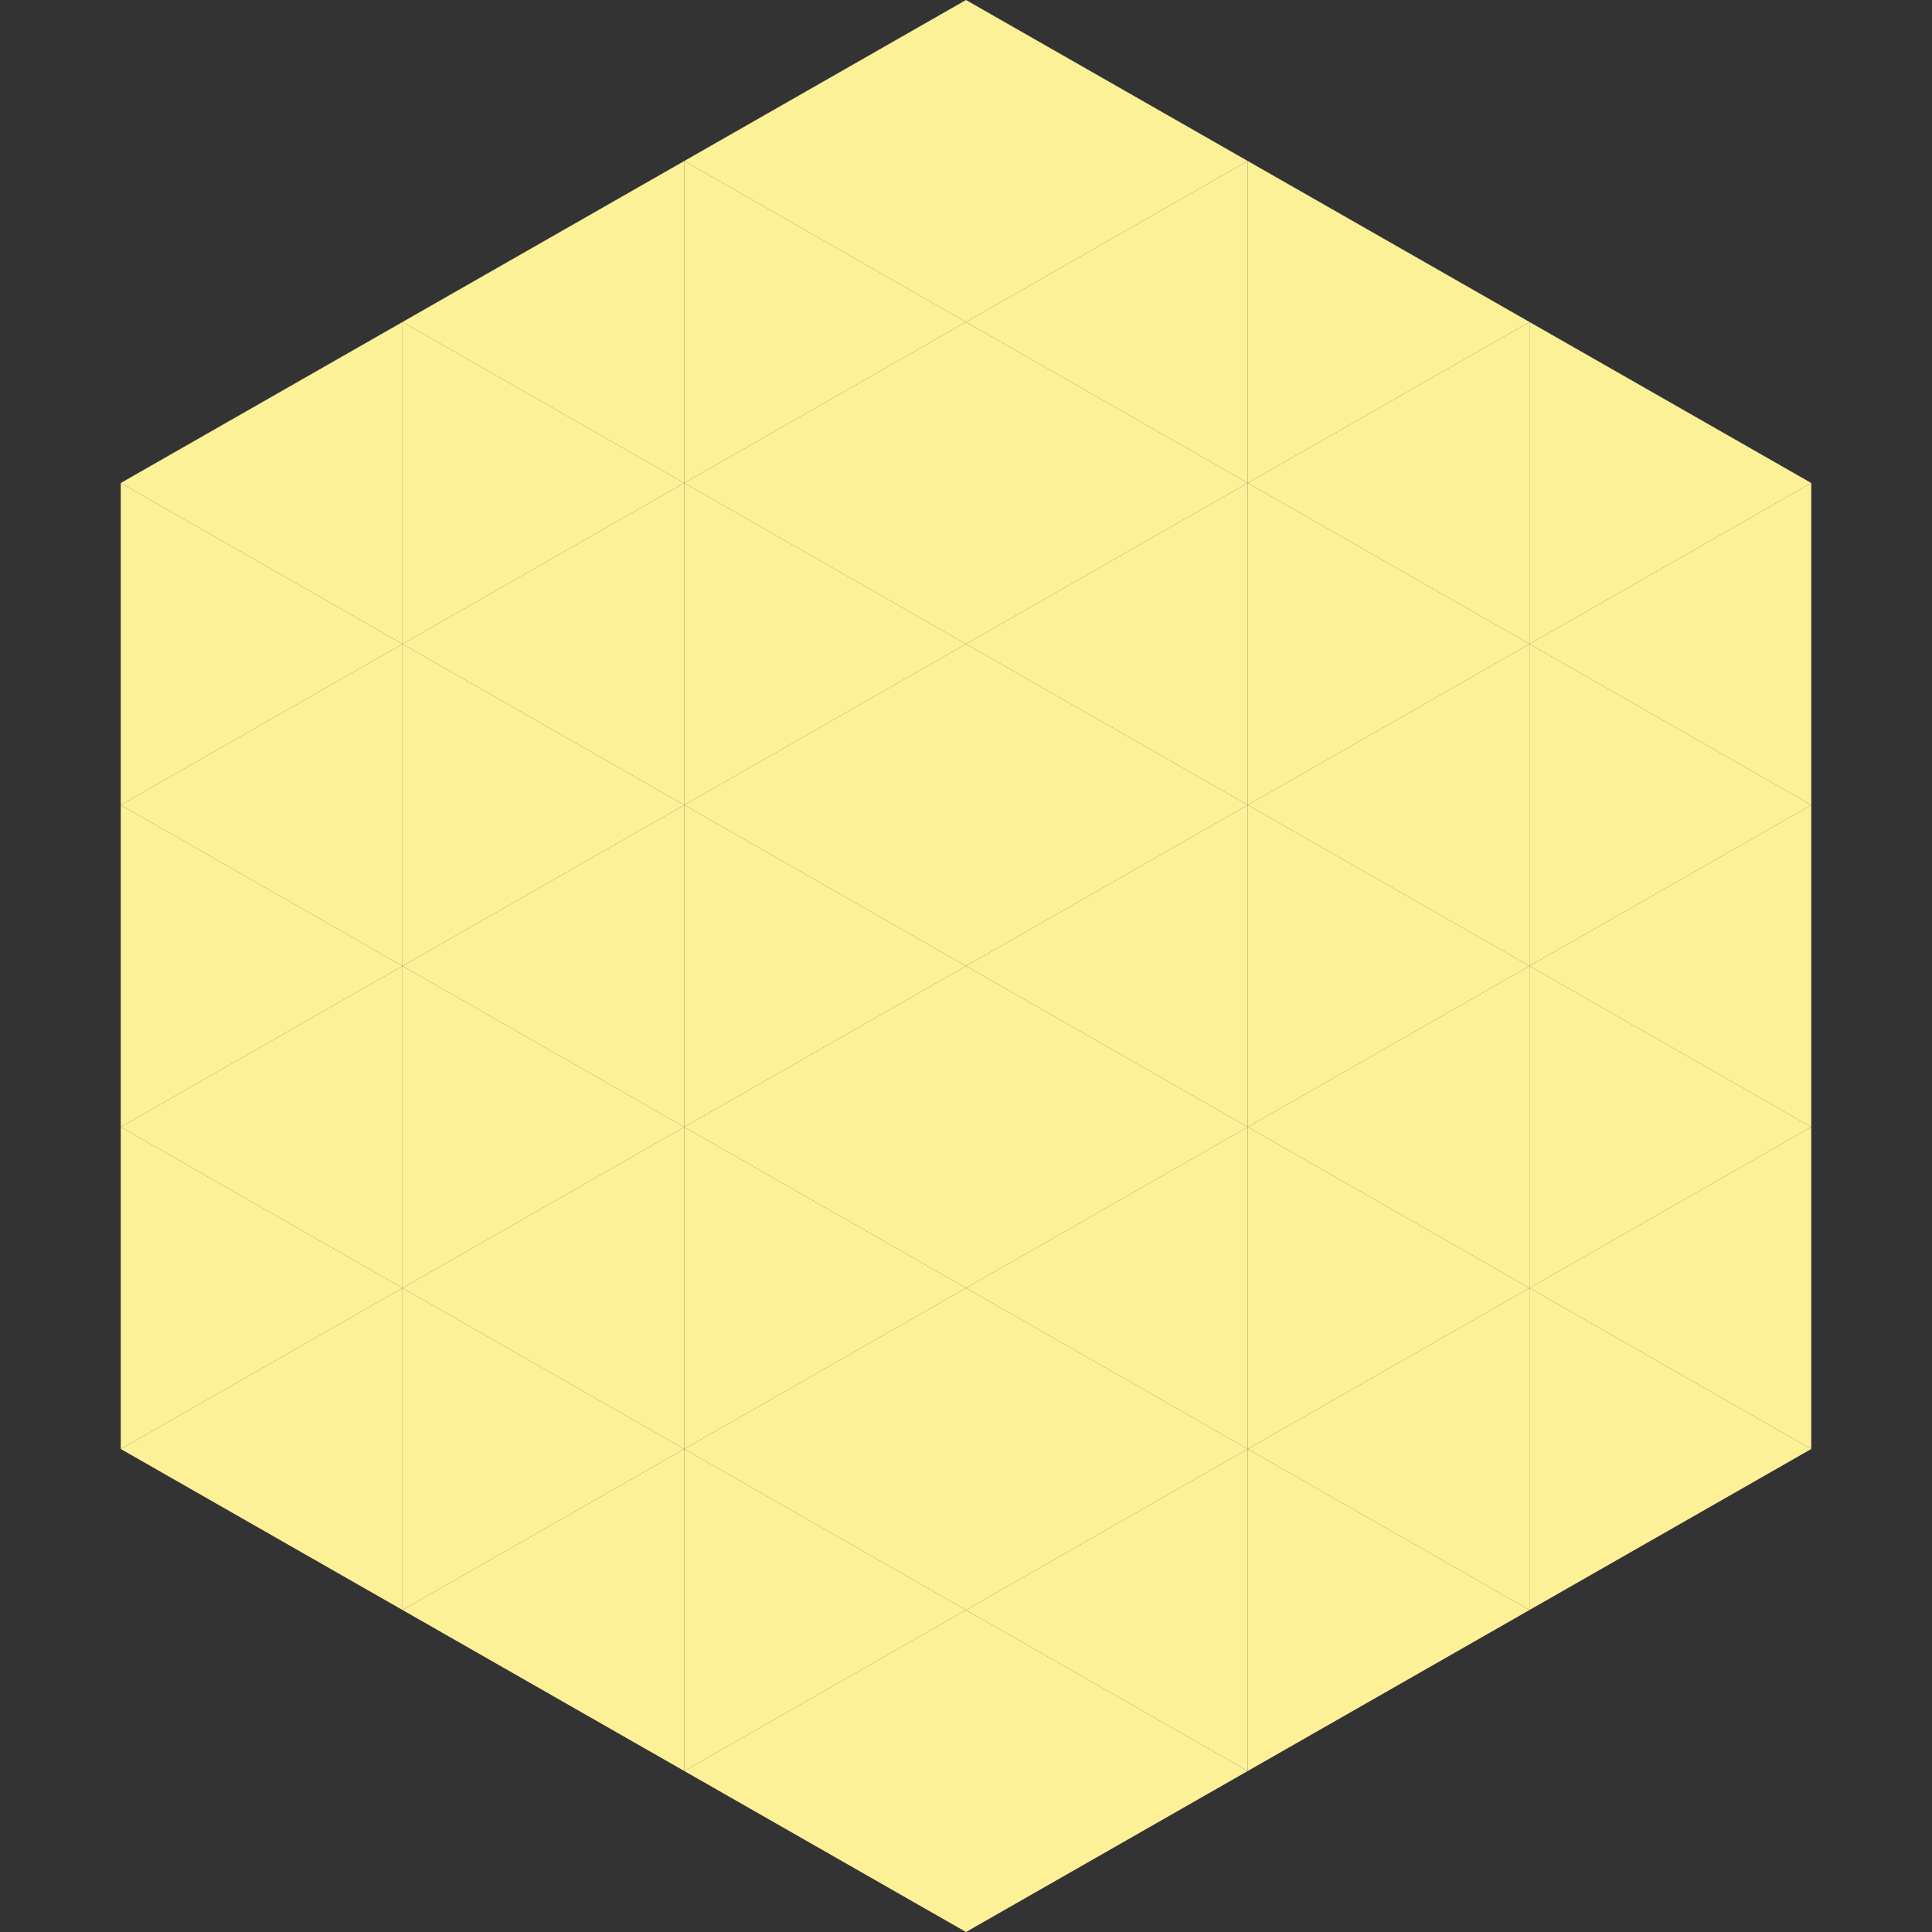<?xml version="1.0"?>
<!-- Generated by SVGo -->
<svg width="240" height="240"
     xmlns="http://www.w3.org/2000/svg"
     xmlns:xlink="http://www.w3.org/1999/xlink">
<rect width="100%" height="100%" fill="#333333" stroke="none"/>
<polygon points="50,40 15,60 50,80" style="fill:rgb(253,241,152)" />
<polygon points="190,40 225,60 190,80" style="fill:rgb(253,241,152)" />
<polygon points="15,60 50,80 15,100" style="fill:rgb(253,241,152)" />
<polygon points="225,60 190,80 225,100" style="fill:rgb(253,241,152)" />
<polygon points="50,80 15,100 50,120" style="fill:rgb(253,241,152)" />
<polygon points="190,80 225,100 190,120" style="fill:rgb(253,241,152)" />
<polygon points="15,100 50,120 15,140" style="fill:rgb(253,241,152)" />
<polygon points="225,100 190,120 225,140" style="fill:rgb(253,241,152)" />
<polygon points="50,120 15,140 50,160" style="fill:rgb(253,241,152)" />
<polygon points="190,120 225,140 190,160" style="fill:rgb(253,241,152)" />
<polygon points="15,140 50,160 15,180" style="fill:rgb(253,241,152)" />
<polygon points="225,140 190,160 225,180" style="fill:rgb(253,241,152)" />
<polygon points="50,160 15,180 50,200" style="fill:rgb(253,241,152)" />
<polygon points="190,160 225,180 190,200" style="fill:rgb(253,241,152)" />
<polygon points="15,180 50,200 15,220" style="fill:rgb(255,255,255); fill-opacity:0" />
<polygon points="225,180 190,200 225,220" style="fill:rgb(255,255,255); fill-opacity:0" />
<polygon points="50,0 85,20 50,40" style="fill:rgb(255,255,255); fill-opacity:0" />
<polygon points="190,0 155,20 190,40" style="fill:rgb(255,255,255); fill-opacity:0" />
<polygon points="85,20 50,40 85,60" style="fill:rgb(253,241,152)" />
<polygon points="155,20 190,40 155,60" style="fill:rgb(253,241,152)" />
<polygon points="50,40 85,60 50,80" style="fill:rgb(253,241,152)" />
<polygon points="190,40 155,60 190,80" style="fill:rgb(253,241,152)" />
<polygon points="85,60 50,80 85,100" style="fill:rgb(253,241,152)" />
<polygon points="155,60 190,80 155,100" style="fill:rgb(253,241,152)" />
<polygon points="50,80 85,100 50,120" style="fill:rgb(253,241,152)" />
<polygon points="190,80 155,100 190,120" style="fill:rgb(253,241,152)" />
<polygon points="85,100 50,120 85,140" style="fill:rgb(253,241,152)" />
<polygon points="155,100 190,120 155,140" style="fill:rgb(253,241,152)" />
<polygon points="50,120 85,140 50,160" style="fill:rgb(253,241,152)" />
<polygon points="190,120 155,140 190,160" style="fill:rgb(253,241,152)" />
<polygon points="85,140 50,160 85,180" style="fill:rgb(253,241,152)" />
<polygon points="155,140 190,160 155,180" style="fill:rgb(253,241,152)" />
<polygon points="50,160 85,180 50,200" style="fill:rgb(253,241,152)" />
<polygon points="190,160 155,180 190,200" style="fill:rgb(253,241,152)" />
<polygon points="85,180 50,200 85,220" style="fill:rgb(253,241,152)" />
<polygon points="155,180 190,200 155,220" style="fill:rgb(253,241,152)" />
<polygon points="120,0 85,20 120,40" style="fill:rgb(253,241,152)" />
<polygon points="120,0 155,20 120,40" style="fill:rgb(253,241,152)" />
<polygon points="85,20 120,40 85,60" style="fill:rgb(253,241,152)" />
<polygon points="155,20 120,40 155,60" style="fill:rgb(253,241,152)" />
<polygon points="120,40 85,60 120,80" style="fill:rgb(253,241,152)" />
<polygon points="120,40 155,60 120,80" style="fill:rgb(253,241,152)" />
<polygon points="85,60 120,80 85,100" style="fill:rgb(253,241,152)" />
<polygon points="155,60 120,80 155,100" style="fill:rgb(253,241,152)" />
<polygon points="120,80 85,100 120,120" style="fill:rgb(253,241,152)" />
<polygon points="120,80 155,100 120,120" style="fill:rgb(253,241,152)" />
<polygon points="85,100 120,120 85,140" style="fill:rgb(253,241,152)" />
<polygon points="155,100 120,120 155,140" style="fill:rgb(253,241,152)" />
<polygon points="120,120 85,140 120,160" style="fill:rgb(253,241,152)" />
<polygon points="120,120 155,140 120,160" style="fill:rgb(253,241,152)" />
<polygon points="85,140 120,160 85,180" style="fill:rgb(253,241,152)" />
<polygon points="155,140 120,160 155,180" style="fill:rgb(253,241,152)" />
<polygon points="120,160 85,180 120,200" style="fill:rgb(253,241,152)" />
<polygon points="120,160 155,180 120,200" style="fill:rgb(253,241,152)" />
<polygon points="85,180 120,200 85,220" style="fill:rgb(253,241,152)" />
<polygon points="155,180 120,200 155,220" style="fill:rgb(253,241,152)" />
<polygon points="120,200 85,220 120,240" style="fill:rgb(253,241,152)" />
<polygon points="120,200 155,220 120,240" style="fill:rgb(253,241,152)" />
<polygon points="85,220 120,240 85,260" style="fill:rgb(255,255,255); fill-opacity:0" />
<polygon points="155,220 120,240 155,260" style="fill:rgb(255,255,255); fill-opacity:0" />
</svg>
